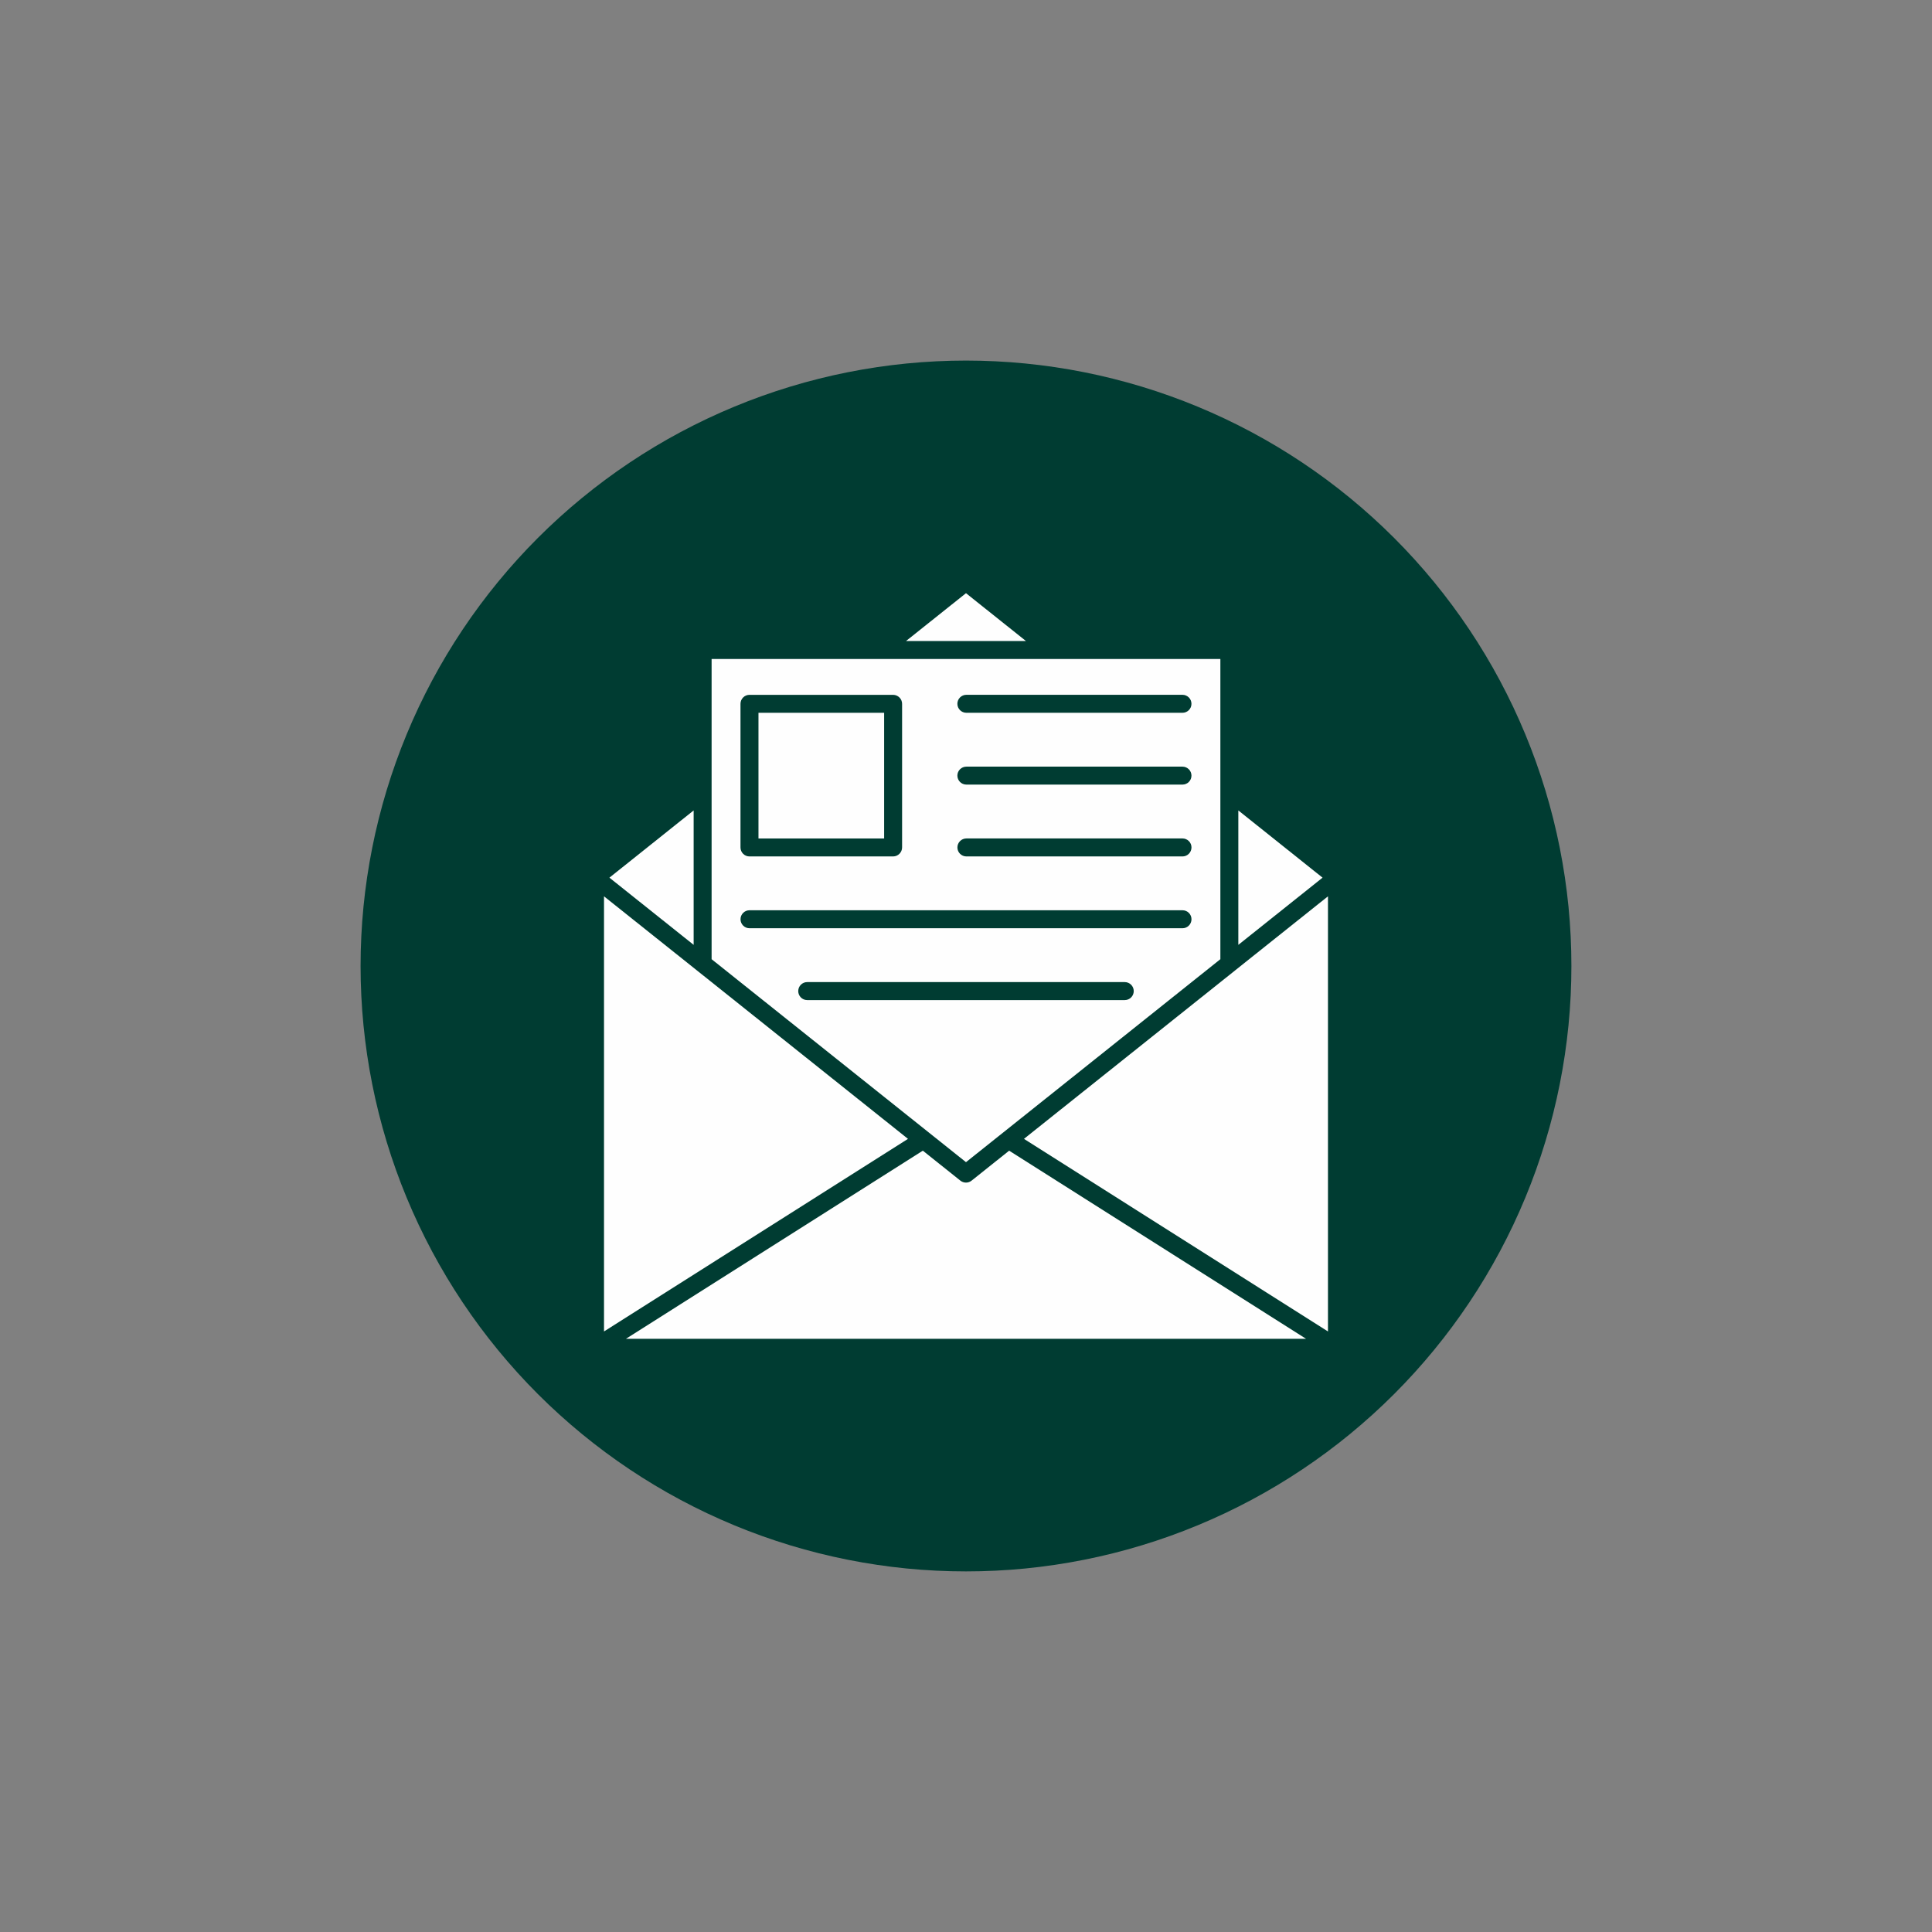 <svg xmlns="http://www.w3.org/2000/svg" xmlns:xlink="http://www.w3.org/1999/xlink" width="1080" zoomAndPan="magnify" viewBox="0 0 810 810" height="1080" preserveAspectRatio="xMidYMid meet" version="1.0"><rect x="0" y="0" width="810" height="810" fill="#808080" stroke="none"/><defs><clipPath id="4b86bafb67"><path d="M 151.172 151.172 L 658.922 151.172 L 658.922 658.922 L 151.172 658.922 Z M 151.172 151.172 " clip-rule="nonzero"/></clipPath></defs><g clip-path="url(#4b86bafb67)"><path fill="#003c32" d="M 658.816 404.996 C 658.816 409.148 658.715 413.301 658.512 417.449 C 658.309 421.598 658.004 425.742 657.598 429.875 C 657.188 434.008 656.68 438.129 656.07 442.238 C 655.461 446.348 654.75 450.441 653.941 454.516 C 653.129 458.59 652.219 462.641 651.211 466.668 C 650.203 470.699 649.094 474.703 647.887 478.676 C 646.684 482.652 645.379 486.594 643.98 490.504 C 642.582 494.418 641.086 498.293 639.496 502.129 C 637.906 505.969 636.223 509.762 634.449 513.52 C 632.672 517.273 630.805 520.984 628.848 524.648 C 626.891 528.309 624.844 531.922 622.707 535.488 C 620.57 539.051 618.348 542.559 616.043 546.012 C 613.734 549.465 611.344 552.859 608.867 556.199 C 606.395 559.535 603.84 562.809 601.203 566.02 C 598.566 569.23 595.855 572.375 593.066 575.453 C 590.277 578.531 587.414 581.539 584.477 584.477 C 581.539 587.414 578.531 590.277 575.453 593.066 C 572.375 595.855 569.23 598.566 566.02 601.203 C 562.809 603.84 559.535 606.395 556.199 608.867 C 552.859 611.344 549.465 613.734 546.012 616.043 C 542.559 618.348 539.051 620.57 535.488 622.707 C 531.922 624.844 528.309 626.891 524.648 628.848 C 520.984 630.805 517.273 632.672 513.52 634.449 C 509.762 636.223 505.969 637.906 502.129 639.496 C 498.293 641.086 494.418 642.582 490.504 643.98 C 486.594 645.379 482.652 646.684 478.676 647.887 C 474.703 649.094 470.699 650.203 466.668 651.211 C 462.641 652.219 458.59 653.129 454.516 653.941 C 450.441 654.75 446.348 655.461 442.238 656.07 C 438.129 656.68 434.008 657.188 429.875 657.598 C 425.742 658.004 421.598 658.309 417.449 658.512 C 413.301 658.715 409.148 658.816 404.996 658.816 C 400.84 658.816 396.691 658.715 392.543 658.512 C 388.391 658.309 384.25 658.004 380.117 657.598 C 375.984 657.188 371.859 656.68 367.754 656.07 C 363.645 655.461 359.551 654.75 355.477 653.941 C 351.402 653.129 347.352 652.219 343.32 651.211 C 339.293 650.203 335.289 649.094 331.316 647.887 C 327.34 646.684 323.398 645.379 319.484 643.98 C 315.574 642.582 311.699 641.086 307.863 639.496 C 304.023 637.906 300.227 636.223 296.473 634.449 C 292.719 632.672 289.008 630.805 285.344 628.848 C 281.68 626.891 278.066 624.844 274.504 622.707 C 270.941 620.57 267.434 618.348 263.98 616.043 C 260.527 613.734 257.129 611.344 253.793 608.867 C 250.457 606.395 247.184 603.84 243.973 601.203 C 240.762 598.566 237.617 595.855 234.539 593.066 C 231.461 590.277 228.453 587.414 225.516 584.477 C 222.578 581.539 219.715 578.531 216.926 575.453 C 214.137 572.375 211.422 569.23 208.789 566.02 C 206.152 562.809 203.598 559.535 201.125 556.199 C 198.648 552.859 196.258 549.465 193.949 546.012 C 191.641 542.559 189.422 539.051 187.285 535.488 C 185.148 531.922 183.102 528.309 181.145 524.648 C 179.188 520.984 177.32 517.273 175.543 513.52 C 173.766 509.762 172.086 505.969 170.496 502.129 C 168.906 498.293 167.41 494.418 166.012 490.504 C 164.613 486.594 163.309 482.652 162.102 478.676 C 160.898 474.703 159.789 470.699 158.781 466.668 C 157.77 462.641 156.859 458.59 156.051 454.516 C 155.238 450.441 154.531 446.348 153.922 442.238 C 153.312 438.129 152.805 434.008 152.395 429.875 C 151.988 425.742 151.684 421.598 151.48 417.449 C 151.273 413.301 151.172 409.148 151.172 404.996 C 151.172 400.84 151.273 396.691 151.48 392.543 C 151.684 388.391 151.988 384.25 152.395 380.117 C 152.805 375.984 153.312 371.859 153.922 367.754 C 154.531 363.645 155.238 359.551 156.051 355.477 C 156.859 351.402 157.77 347.352 158.781 343.32 C 159.789 339.293 160.898 335.289 162.102 331.316 C 163.309 327.34 164.613 323.398 166.012 319.484 C 167.41 315.574 168.906 311.699 170.496 307.863 C 172.086 304.023 173.766 300.227 175.543 296.473 C 177.32 292.719 179.188 289.008 181.145 285.344 C 183.102 281.68 185.148 278.066 187.285 274.504 C 189.422 270.941 191.641 267.434 193.949 263.98 C 196.258 260.527 198.648 257.129 201.125 253.793 C 203.598 250.457 206.152 247.184 208.789 243.973 C 211.422 240.762 214.137 237.617 216.926 234.539 C 219.715 231.461 222.578 228.453 225.516 225.516 C 228.453 222.578 231.461 219.715 234.539 216.926 C 237.617 214.137 240.762 211.422 243.973 208.789 C 247.184 206.152 250.457 203.598 253.793 201.125 C 257.129 198.648 260.527 196.258 263.98 193.949 C 267.434 191.641 270.941 189.422 274.504 187.285 C 278.066 185.148 281.68 183.102 285.344 181.145 C 289.008 179.188 292.719 177.32 296.473 175.543 C 300.227 173.766 304.023 172.086 307.863 170.496 C 311.699 168.906 315.574 167.41 319.484 166.012 C 323.398 164.613 327.34 163.309 331.316 162.102 C 335.289 160.898 339.293 159.789 343.32 158.781 C 347.352 157.77 351.402 156.859 355.477 156.051 C 359.551 155.238 363.645 154.531 367.754 153.922 C 371.859 153.312 375.984 152.805 380.117 152.395 C 384.25 151.988 388.391 151.684 392.543 151.48 C 396.691 151.277 400.84 151.172 404.996 151.172 C 409.148 151.172 413.301 151.277 417.449 151.48 C 421.598 151.684 425.742 151.988 429.875 152.395 C 434.008 152.805 438.129 153.312 442.238 153.922 C 446.348 154.531 450.441 155.238 454.516 156.051 C 458.59 156.859 462.641 157.77 466.668 158.781 C 470.699 159.789 474.703 160.898 478.676 162.102 C 482.652 163.309 486.594 164.613 490.504 166.012 C 494.418 167.41 498.293 168.906 502.129 170.496 C 505.969 172.086 509.762 173.766 513.52 175.543 C 517.273 177.32 520.984 179.188 524.648 181.145 C 528.309 183.102 531.922 185.148 535.488 187.285 C 539.051 189.422 542.559 191.641 546.012 193.949 C 549.465 196.258 552.859 198.648 556.199 201.125 C 559.535 203.598 562.809 206.152 566.02 208.789 C 569.23 211.422 572.375 214.137 575.453 216.926 C 578.531 219.715 581.539 222.578 584.477 225.516 C 587.414 228.453 590.277 231.461 593.066 234.539 C 595.855 237.617 598.566 240.762 601.203 243.973 C 603.84 247.184 606.395 250.457 608.867 253.793 C 611.344 257.129 613.734 260.527 616.043 263.98 C 618.348 267.434 620.57 270.941 622.707 274.504 C 624.844 278.066 626.891 281.68 628.848 285.344 C 630.805 289.008 632.672 292.719 634.449 296.473 C 636.223 300.227 637.906 304.023 639.496 307.863 C 641.086 311.699 642.582 315.574 643.98 319.484 C 645.379 323.398 646.684 327.34 647.887 331.316 C 649.094 335.289 650.203 339.293 651.211 343.32 C 652.219 347.352 653.129 351.402 653.941 355.477 C 654.75 359.551 655.461 363.645 656.07 367.754 C 656.68 371.859 657.188 375.984 657.598 380.117 C 658.004 384.25 658.309 388.391 658.512 392.543 C 658.715 396.691 658.816 400.84 658.816 404.996 Z M 658.816 404.996 " fill-opacity="1" fill-rule="nonzero"/></g><path fill="#fefefe" d="M 253.234 375.789 L 253.234 558.219 L 380.676 477.473 L 292.277 406.93 L 292.199 406.863 Z M 253.234 375.789 " fill-opacity="1" fill-rule="evenodd"/><path fill="#fefefe" d="M 386.902 482.426 L 262.441 561.293 L 547.562 561.293 L 423.09 482.426 L 407.344 494.988 C 406.66 495.539 405.828 495.809 404.996 495.809 C 404.176 495.809 403.332 495.539 402.648 494.988 Z M 386.902 482.426 " fill-opacity="1" fill-rule="evenodd"/><path fill="#fefefe" d="M 517.727 406.93 L 429.305 477.473 L 556.758 558.219 L 556.758 375.789 L 517.738 406.914 Z M 517.727 406.93 " fill-opacity="1" fill-rule="evenodd"/><path fill="#fefefe" d="M 519.176 339.777 L 519.176 396.137 L 554.488 367.965 Z M 519.176 339.777 " fill-opacity="1" fill-rule="evenodd"/><path fill="#fefefe" d="M 495.77 359.066 L 405.172 359.066 C 403.102 359.066 401.398 357.387 401.398 355.293 C 401.398 353.227 403.078 351.523 405.172 351.523 L 495.77 351.523 C 497.836 351.523 499.539 353.199 499.539 355.293 C 499.527 357.375 497.836 359.066 495.77 359.066 Z M 378.207 295.082 L 378.207 355.293 C 378.207 357.359 376.516 359.066 374.434 359.066 L 314.223 359.066 C 312.145 359.066 310.453 357.387 310.453 355.293 L 310.453 295.082 C 310.453 293.016 312.129 291.312 314.223 291.312 L 374.434 291.312 C 376.516 291.324 378.207 293.004 378.207 295.082 Z M 298.344 276.281 L 298.344 402.148 L 404.996 487.246 L 420.391 474.965 C 420.457 474.91 420.512 474.855 420.594 474.805 L 511.645 402.148 L 511.645 276.281 L 441.035 276.281 C 440.941 276.281 440.859 276.281 440.766 276.281 Z M 314.238 381.629 L 495.77 381.629 C 497.836 381.629 499.539 383.305 499.539 385.398 C 499.539 387.465 497.863 389.172 495.77 389.172 L 314.238 389.172 C 312.156 389.172 310.465 387.492 310.465 385.398 C 310.465 383.32 312.145 381.629 314.238 381.629 Z M 495.754 328.945 L 405.156 328.945 C 403.09 328.945 401.387 327.27 401.387 325.176 C 401.387 323.109 403.062 321.418 405.156 321.418 L 495.754 321.418 C 497.82 321.418 499.527 323.094 499.527 325.176 C 499.527 327.27 497.836 328.945 495.754 328.945 Z M 495.754 298.84 L 405.156 298.84 C 403.09 298.84 401.387 297.164 401.387 295.07 C 401.387 293.004 403.062 291.297 405.156 291.297 L 495.754 291.297 C 497.82 291.297 499.527 292.977 499.527 295.07 C 499.527 297.164 497.836 298.84 495.754 298.84 Z M 338.422 411.746 L 471.555 411.746 C 473.621 411.746 475.328 413.426 475.328 415.52 C 475.328 417.598 473.648 419.289 471.555 419.289 L 338.422 419.289 C 336.355 419.289 334.664 417.613 334.664 415.52 C 334.68 413.426 336.344 411.746 338.422 411.746 Z M 338.422 411.746 " fill-opacity="1" fill-rule="evenodd"/><path fill="#fefefe" d="M 317.996 298.84 L 370.676 298.84 L 370.676 351.535 L 317.996 351.535 Z M 317.996 298.84 " fill-opacity="1" fill-rule="evenodd"/><path fill="#fefefe" d="M 290.816 339.777 L 255.504 367.965 L 290.816 396.137 Z M 290.816 339.777 " fill-opacity="1" fill-rule="evenodd"/><path fill="#fefefe" d="M 404.996 248.699 L 379.855 268.75 L 430.137 268.75 Z M 404.996 248.699 " fill-opacity="1" fill-rule="evenodd"/></svg>